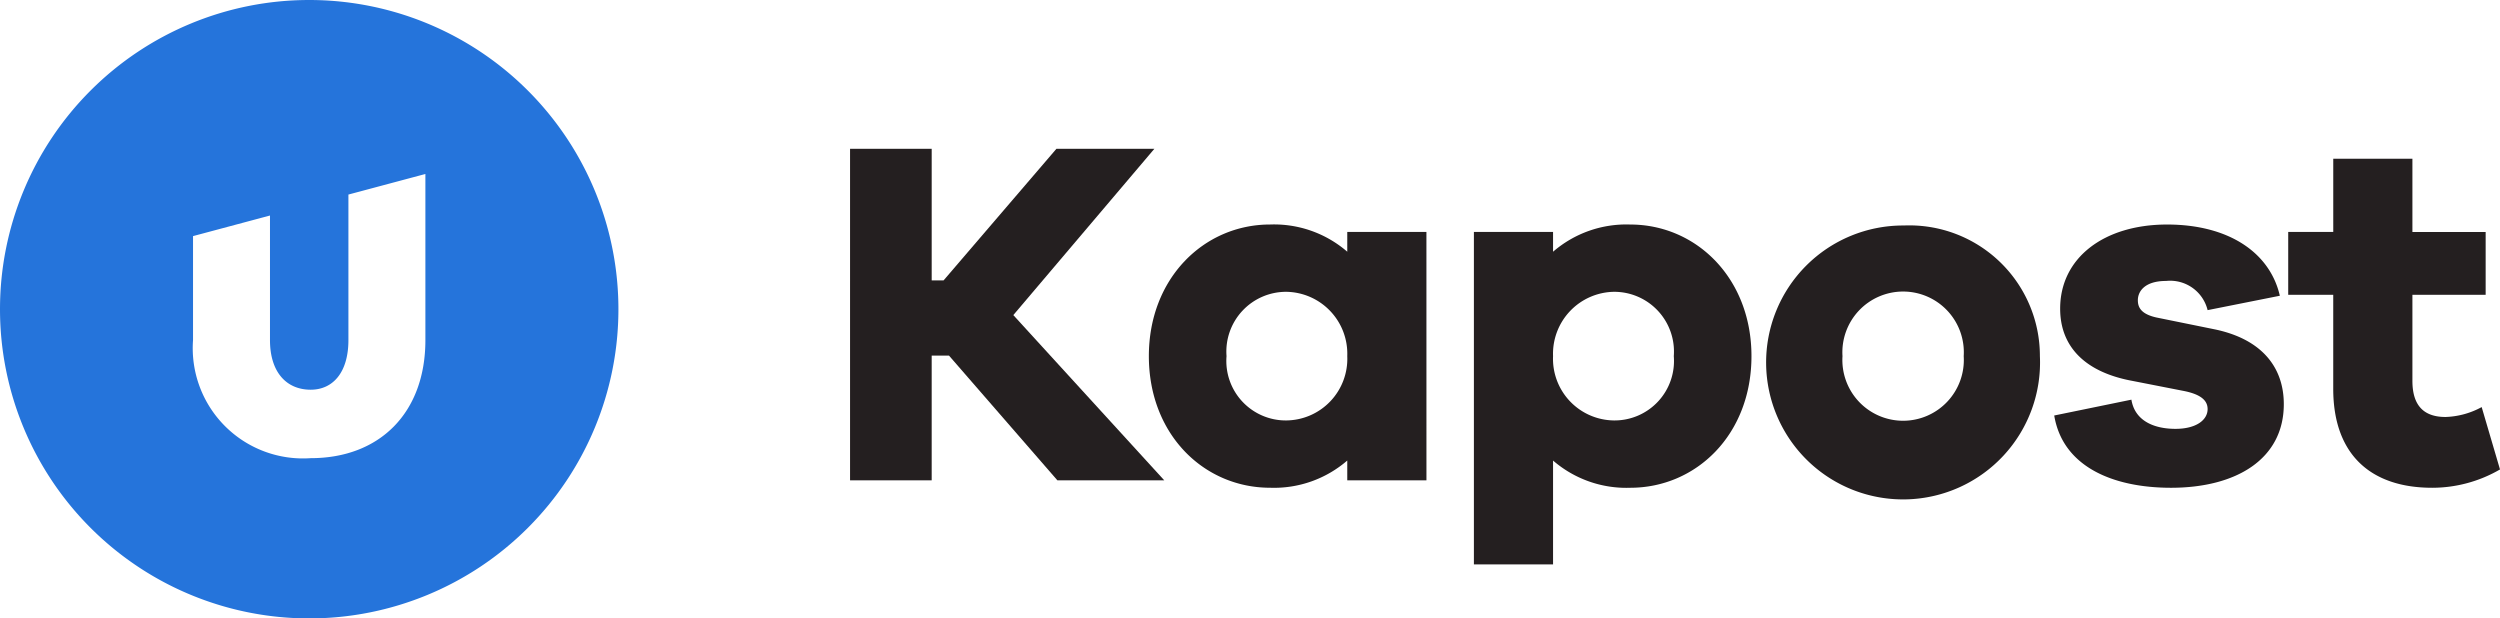 <svg xmlns="http://www.w3.org/2000/svg" viewBox="0 0 121.277 30"><defs><style>.cls-1{fill:#241f20}</style></defs><g id="Layer_2" data-name="Layer 2"><g id="Layer_4" data-name="Layer 4"><path d="m51.294 23.3-5.257-6.049h-.84V23.3h-3.96V7.22h3.96v6.383h.576l5.473-6.383h4.752l-6.841 8.065 7.321 8.015Z" class="cls-1"/><path d="M69.198 23.3h-3.841v-.959a5.425 5.425 0 0 1-3.744 1.32c-3.193 0-5.881-2.568-5.881-6.385 0-3.793 2.688-6.385 5.88-6.385a5.425 5.425 0 0 1 3.745 1.32v-.96h3.84Zm-3.841-6.023a3.005 3.005 0 0 0-2.952-3.121 2.898 2.898 0 0 0-2.905 3.12 2.885 2.885 0 0 0 2.905 3.12 2.99 2.99 0 0 0 2.952-3.12ZM84.965 17.277c0 3.816-2.688 6.385-5.88 6.385a5.429 5.429 0 0 1-3.745-1.32v5.038H71.5V11.252h3.84v.96a5.43 5.43 0 0 1 3.744-1.32c3.193 0 5.881 2.592 5.881 6.385Zm-3.768 0a2.898 2.898 0 0 0-2.905-3.121 3.006 3.006 0 0 0-2.952 3.12 2.99 2.99 0 0 0 2.952 3.12 2.884 2.884 0 0 0 2.905-3.12Z" class="cls-1"/><path d="M98.957 17.277a6.644 6.644 0 1 1-6.6-6.338 6.335 6.335 0 0 1 6.6 6.338Zm-3.696 0a2.946 2.946 0 1 0-5.88 0 2.946 2.946 0 1 0 5.88 0ZM103.396 19.388c.168 1.033 1.105 1.416 2.137 1.416 1.008 0 1.56-.431 1.56-.959 0-.408-.312-.72-1.2-.888l-2.449-.48c-2.232-.41-3.504-1.608-3.504-3.505 0-2.472 2.136-4.08 5.185-4.08 3 0 4.992 1.367 5.472 3.455l-3.504.698a1.87 1.87 0 0 0-2.016-1.416c-1.032 0-1.368.504-1.368.935 0 .336.144.672.912.84l2.832.576c2.28.48 3.336 1.848 3.336 3.625 0 2.664-2.304 4.057-5.473 4.057-2.832 0-5.255-1.033-5.664-3.506ZM121.277 22.773a6.547 6.547 0 0 1-3.29.889c-3 0-4.8-1.633-4.8-4.801V14.3h-2.184v-3.049h2.185V7.7h3.84v3.553h3.553V14.3h-3.553v4.176c0 1.248.6 1.752 1.608 1.752a3.908 3.908 0 0 0 1.752-.48Z" class="cls-1"/><path d="M15 0a15 15 0 1 0 15 15A15 15 0 0 0 15 0Zm5.636 16.5c0 3.536-2.226 5.726-5.564 5.726A5.348 5.348 0 0 1 9.364 16.5v-5.046l3.733-.999V16.5c0 1.544.79 2.405 1.975 2.405 1.095 0 1.83-.861 1.83-2.405V9.438l3.734-.998Z" style="fill:#2574db"/></g></g></svg>